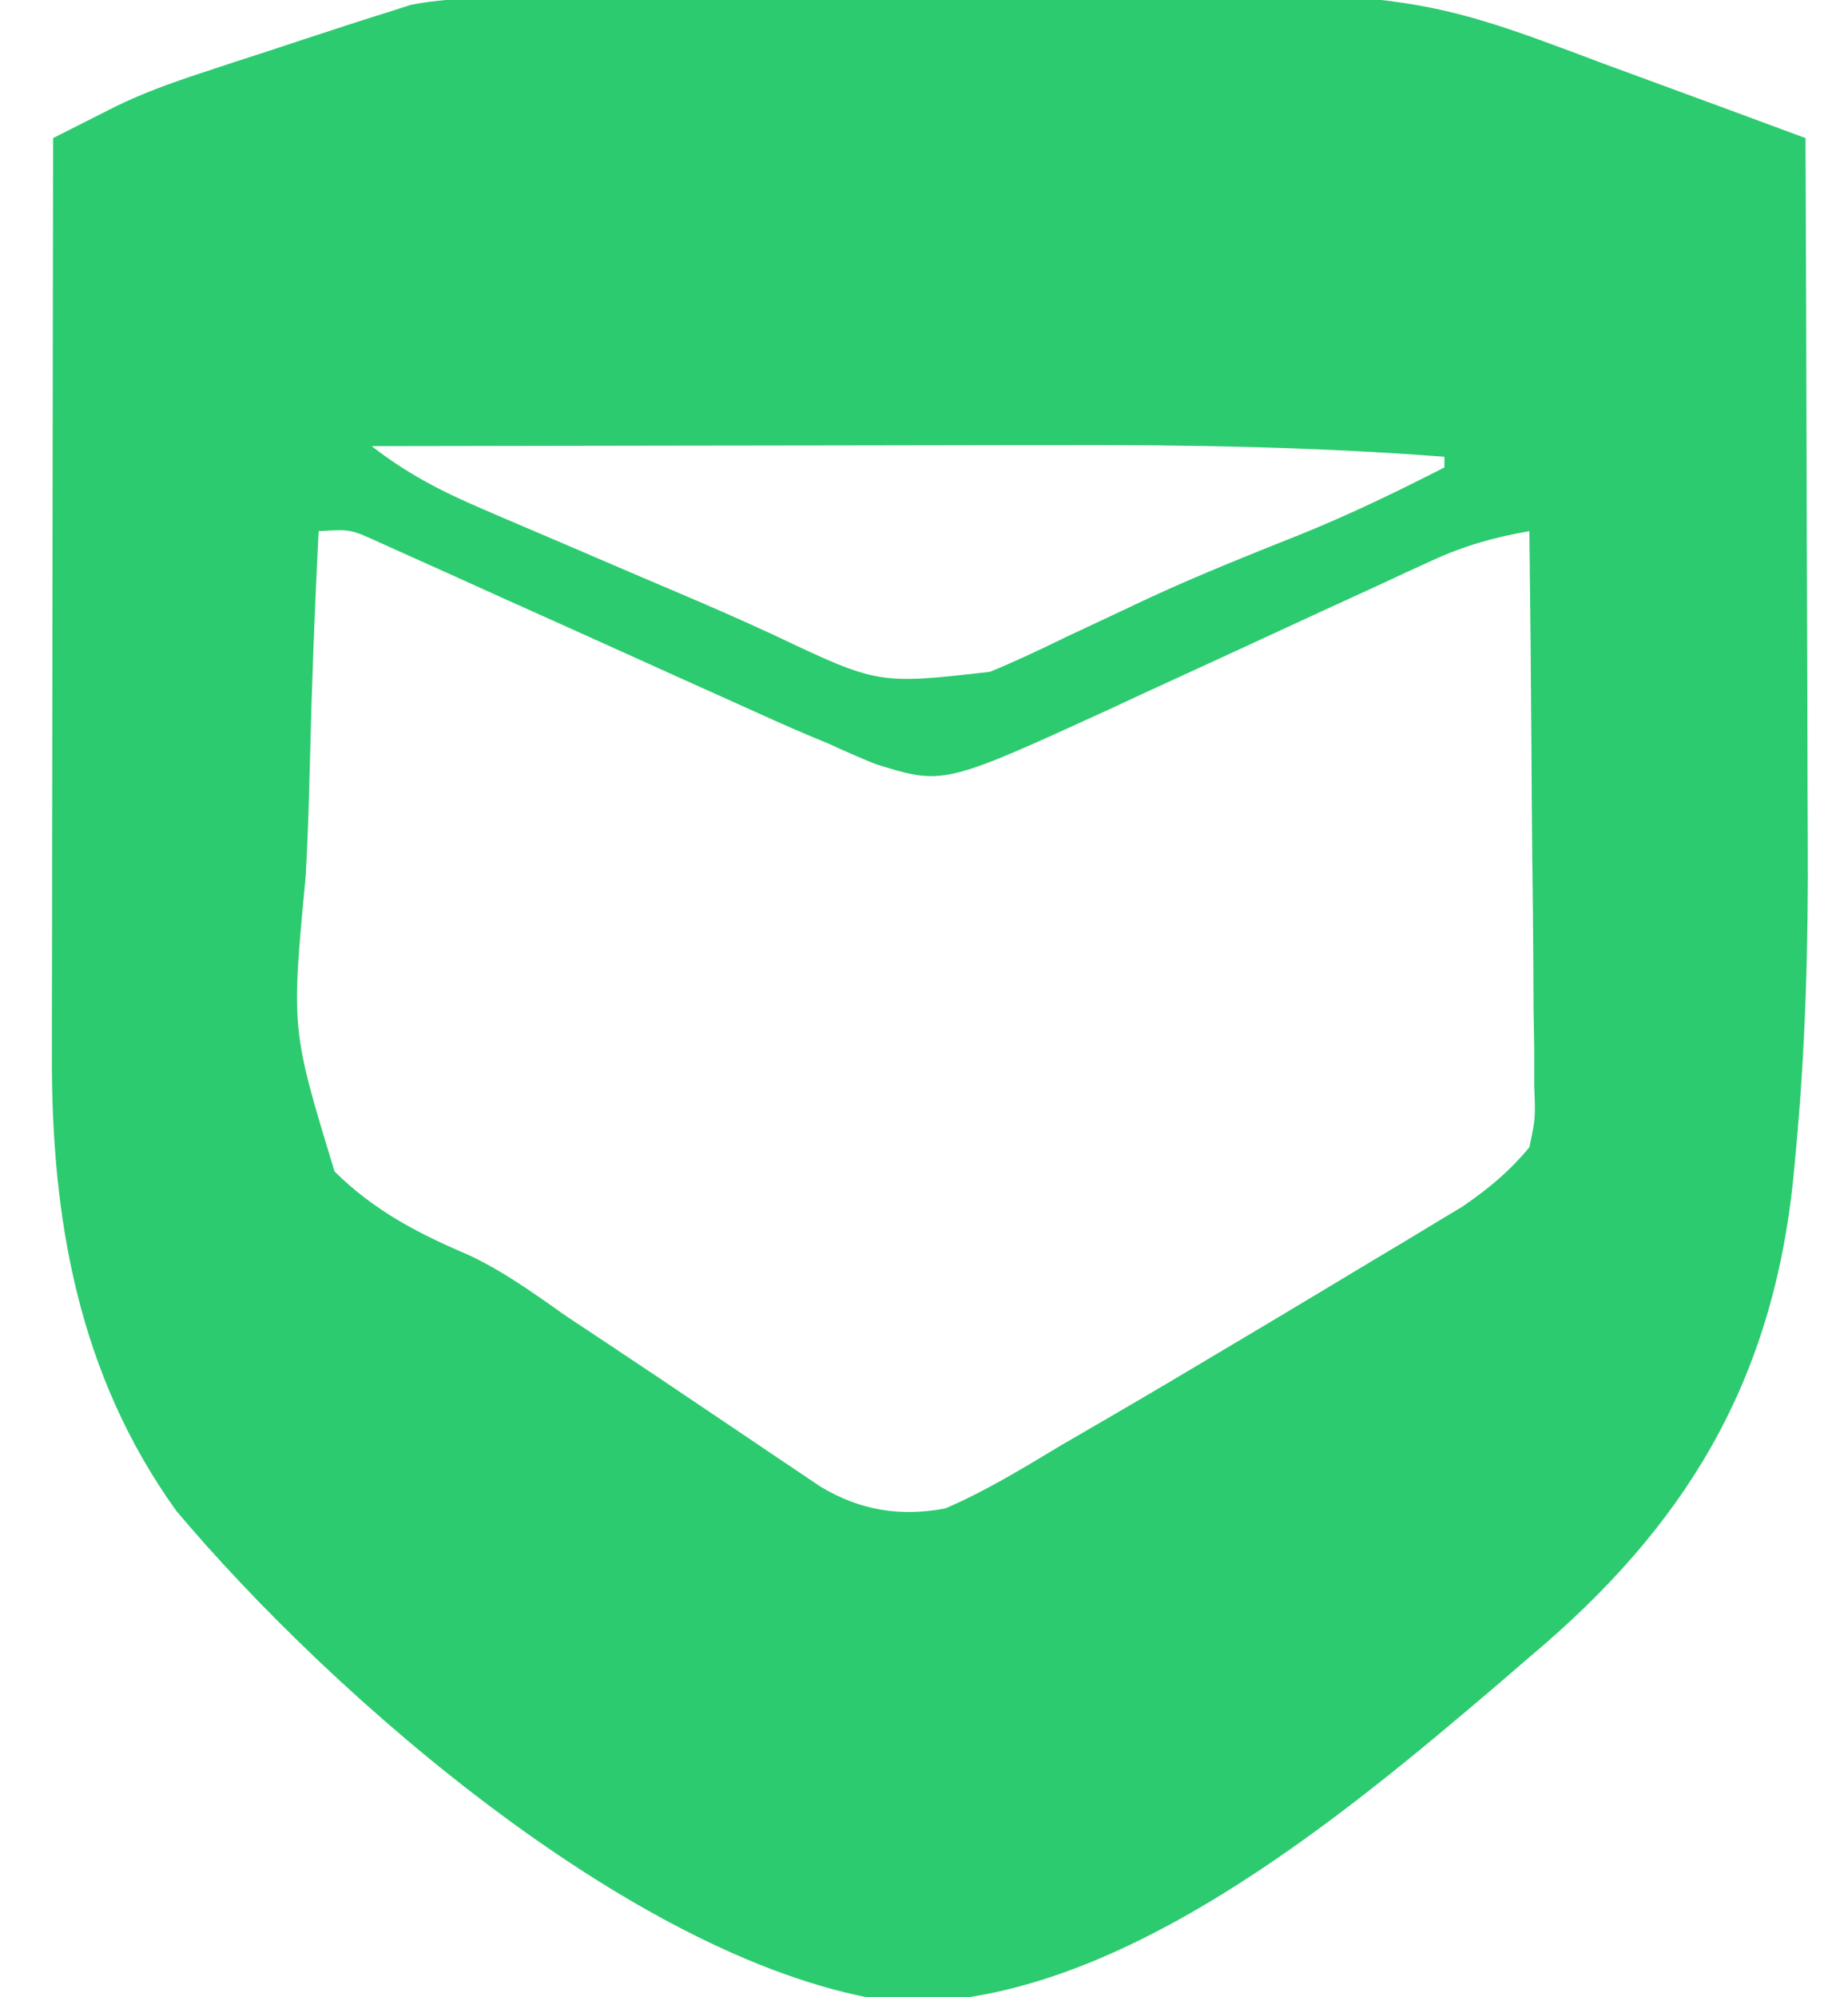 <?xml version="1.0" encoding="UTF-8"?>
<svg version="1.1" xmlns="http://www.w3.org/2000/svg" width="174" height="188">
<path d="M0 0 C0.812 -0.01 1.624 -0.02 2.461 -0.03 C5.153 -0.06 7.846 -0.081 10.538 -0.1 C11.465 -0.106 12.393 -0.113 13.348 -0.12 C18.277 -0.152 23.205 -0.177 28.133 -0.196 C32.169 -0.214 36.204 -0.249 40.239 -0.299 C83.284 -0.822 83.284 -0.822 101.925 6.209 C103.536 6.802 105.148 7.393 106.761 7.984 C111.486 9.716 116.206 11.459 120.925 13.209 C120.971 23.798 121.007 34.388 121.028 44.977 C121.039 49.897 121.053 54.816 121.075 59.736 C121.097 64.502 121.109 69.267 121.114 74.033 C121.118 75.833 121.125 77.632 121.136 79.432 C121.193 89.174 120.928 98.8 120.022 108.505 C119.942 109.363 119.862 110.222 119.78 111.106 C117.801 130.418 109.593 143.915 94.925 156.209 C93.577 157.371 93.577 157.371 92.202 158.556 C77.382 171.189 55.591 189.528 34.971 188.638 C11.254 185.294 -17.687 160.014 -32.482 142.427 C-41.703 129.589 -44.253 114.928 -44.189 99.488 C-44.189 98.551 -44.189 97.613 -44.189 96.647 C-44.189 93.574 -44.181 90.501 -44.173 87.427 C-44.171 85.287 -44.17 83.146 -44.169 81.005 C-44.165 75.389 -44.155 69.773 -44.144 64.157 C-44.134 58.419 -44.129 52.681 -44.124 46.943 C-44.114 35.698 -44.097 24.454 -44.075 13.209 C-42.807 12.565 -41.536 11.923 -40.266 11.282 C-39.205 10.746 -39.205 10.746 -38.123 10.198 C-35.536 8.948 -32.913 7.999 -30.185 7.103 C-28.626 6.588 -28.626 6.588 -27.036 6.062 C-25.447 5.547 -25.447 5.547 -23.825 5.021 C-22.213 4.489 -22.213 4.489 -20.568 3.945 C-17.741 3.016 -14.917 2.09 -12.075 1.209 C-11.53 1.032 -10.984 0.855 -10.422 0.673 C-6.964 -0.011 -3.512 0.027 0 0 Z M-14.075 42.209 C-10.737 44.804 -7.514 46.466 -3.615 48.135 C-2.987 48.405 -2.36 48.675 -1.714 48.953 C0.288 49.814 2.294 50.668 4.3 51.521 C6.26 52.362 8.221 53.205 10.181 54.047 C11.485 54.606 12.79 55.162 14.096 55.715 C17.334 57.086 20.551 58.487 23.742 59.964 C33.603 64.646 33.603 64.646 44.131 63.454 C46.593 62.441 48.971 61.317 51.362 60.146 C53.125 59.316 54.89 58.488 56.655 57.662 C57.535 57.247 58.414 56.833 59.321 56.406 C63.879 54.31 68.531 52.448 73.192 50.593 C77.903 48.697 82.404 46.524 86.925 44.209 C86.925 43.879 86.925 43.549 86.925 43.209 C74.854 42.278 62.87 42.075 50.768 42.111 C48.885 42.113 47.003 42.114 45.12 42.115 C40.221 42.119 35.322 42.129 30.423 42.14 C25.401 42.15 20.38 42.155 15.358 42.16 C5.547 42.171 -4.264 42.188 -14.075 42.209 Z M-19.075 50.209 C-19.448 57.579 -19.731 64.948 -19.904 72.326 C-19.988 75.753 -20.1 79.175 -20.282 82.599 C-21.663 97.089 -21.663 97.089 -17.572 110.49 C-13.942 114.09 -9.824 116.276 -5.154 118.258 C-1.737 119.821 1.236 121.992 4.3 124.146 C5.519 124.96 6.74 125.77 7.964 126.576 C10.905 128.526 13.835 130.493 16.76 132.467 C17.577 133.016 18.394 133.565 19.236 134.131 C20.833 135.206 22.43 136.283 24.024 137.363 C24.749 137.849 25.474 138.336 26.221 138.838 C26.864 139.271 27.507 139.705 28.17 140.152 C31.91 142.404 35.681 142.999 39.925 142.209 C43.789 140.551 47.323 138.37 50.925 136.209 C52.15 135.496 53.377 134.785 54.604 134.076 C59.066 131.489 63.497 128.852 67.925 126.209 C69.385 125.339 69.385 125.339 70.874 124.452 C74 122.586 77.119 120.711 80.237 118.834 C81.234 118.239 82.231 117.644 83.258 117.031 C84.196 116.463 85.134 115.895 86.1 115.31 C86.935 114.808 87.769 114.306 88.629 113.789 C91.118 112.076 92.986 110.536 94.925 108.209 C95.501 105.472 95.501 105.472 95.379 102.43 C95.378 100.689 95.378 100.689 95.378 98.913 C95.357 97.665 95.336 96.416 95.315 95.131 C95.307 93.208 95.307 93.208 95.298 91.247 C95.283 87.847 95.244 84.447 95.199 81.047 C95.158 77.575 95.14 74.103 95.12 70.631 C95.077 63.823 95.009 57.016 94.925 50.209 C91.588 50.787 88.731 51.598 85.66 53.019 C84.852 53.389 84.044 53.76 83.211 54.142 C82.349 54.543 81.488 54.944 80.6 55.357 C78.748 56.206 76.896 57.055 75.044 57.904 C72.144 59.241 69.246 60.579 66.349 61.92 C63.539 63.217 60.726 64.506 57.913 65.795 C57.061 66.192 56.21 66.589 55.333 66.998 C39.738 74.132 39.738 74.132 33.292 72.111 C31.823 71.507 30.367 70.873 28.925 70.209 C28.279 69.939 27.634 69.67 26.969 69.393 C24.978 68.554 23.014 67.668 21.05 66.771 C19.499 66.075 17.948 65.378 16.397 64.681 C14.573 63.858 12.749 63.033 10.925 62.209 C6.727 60.311 2.527 58.418 -1.677 56.534 C-3.495 55.717 -5.309 54.894 -7.124 54.07 C-8.799 53.319 -8.799 53.319 -10.509 52.552 C-11.51 52.101 -12.511 51.649 -13.542 51.183 C-16.09 50.029 -16.09 50.029 -19.075 50.209 Z " fill="#2CCB6F" transform="translate(49.075,-0.209)"/>
</svg>
